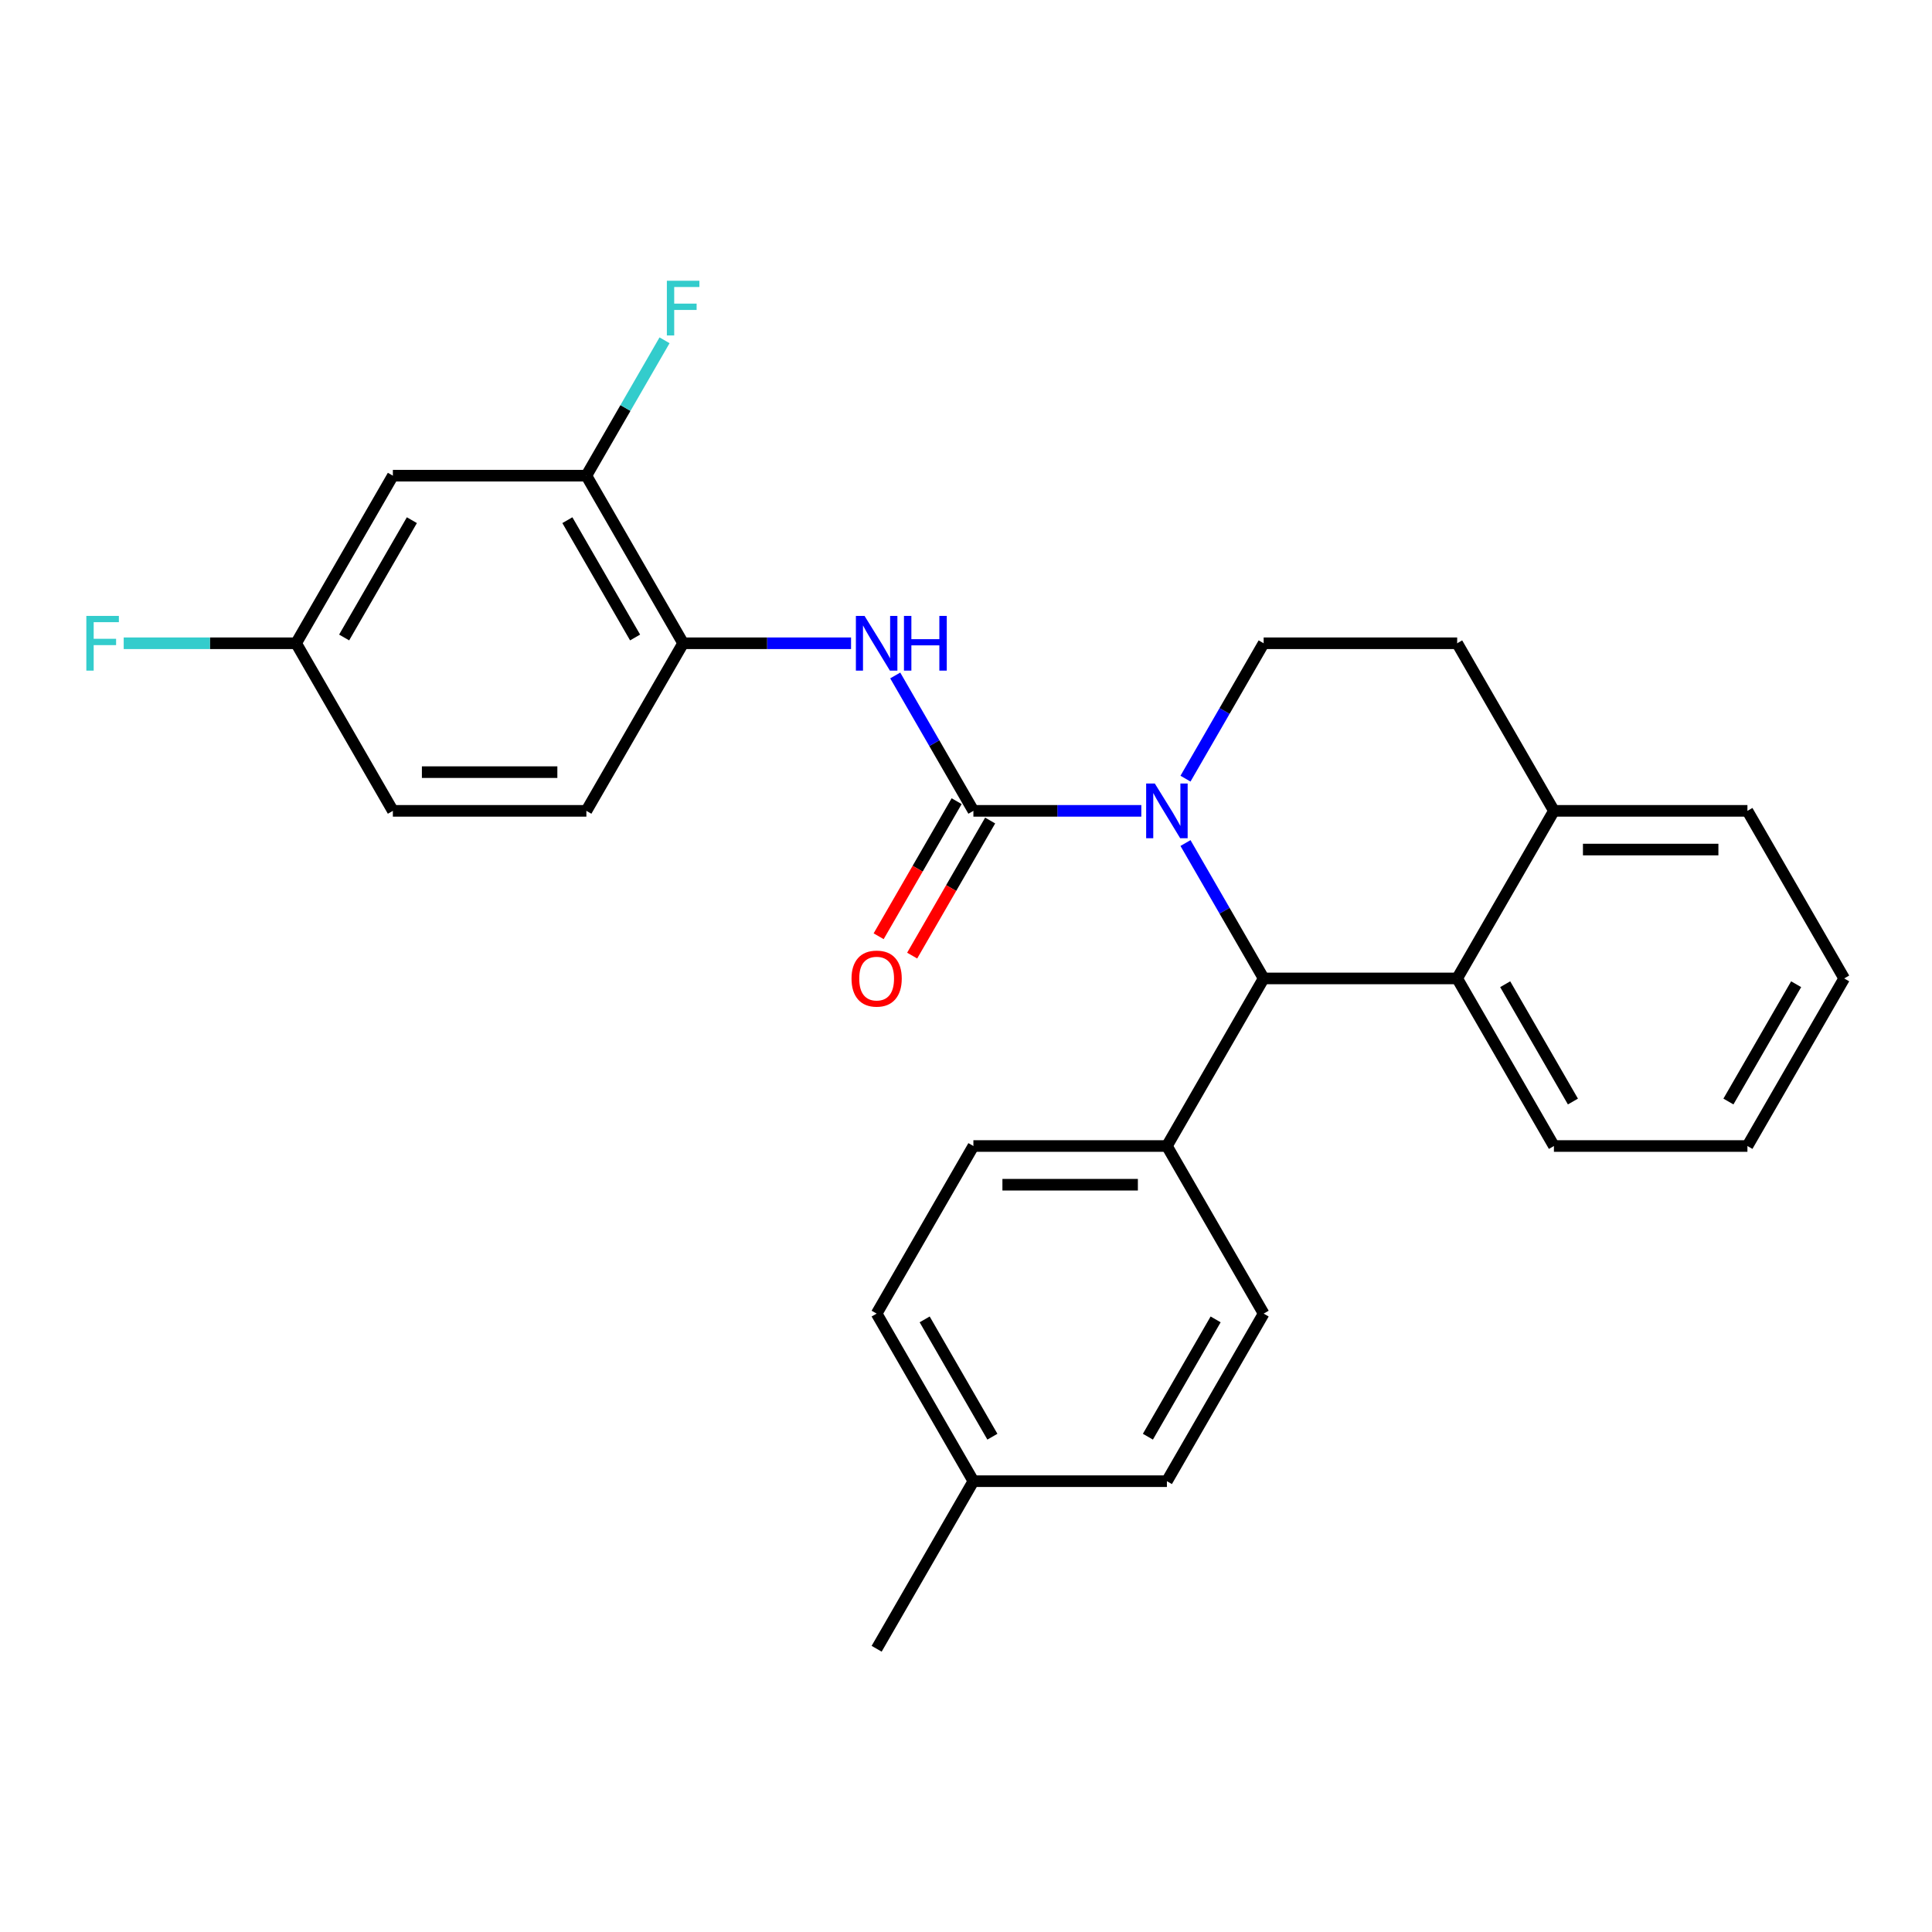 <?xml version='1.0' encoding='iso-8859-1'?>
<svg version='1.1' baseProfile='full'
              xmlns='http://www.w3.org/2000/svg'
                      xmlns:rdkit='http://www.rdkit.org/xml'
                      xmlns:xlink='http://www.w3.org/1999/xlink'
                  xml:space='preserve'
width='1000px' height='1000px' viewBox='0 0 1000 1000'>
<!-- END OF HEADER -->
<rect style='opacity:1.0;fill:#FFFFFF;stroke:none' width='1000' height='1000' x='0' y='0'> </rect>
<path class='bond-0' d='M 954.545,506.436 L 904.466,593.177' style='fill:none;fill-rule:evenodd;stroke:#000000;stroke-width:6px;stroke-linecap:butt;stroke-linejoin:miter;stroke-opacity:1' />
<path class='bond-0' d='M 929.685,509.431 L 894.629,570.15' style='fill:none;fill-rule:evenodd;stroke:#000000;stroke-width:6px;stroke-linecap:butt;stroke-linejoin:miter;stroke-opacity:1' />
<path class='bond-1' d='M 954.545,506.436 L 904.466,419.695' style='fill:none;fill-rule:evenodd;stroke:#000000;stroke-width:6px;stroke-linecap:butt;stroke-linejoin:miter;stroke-opacity:1' />
<path class='bond-2' d='M 904.466,593.177 L 804.306,593.177' style='fill:none;fill-rule:evenodd;stroke:#000000;stroke-width:6px;stroke-linecap:butt;stroke-linejoin:miter;stroke-opacity:1' />
<path class='bond-3' d='M 804.306,593.177 L 754.226,506.436' style='fill:none;fill-rule:evenodd;stroke:#000000;stroke-width:6px;stroke-linecap:butt;stroke-linejoin:miter;stroke-opacity:1' />
<path class='bond-3' d='M 814.142,570.15 L 779.086,509.431' style='fill:none;fill-rule:evenodd;stroke:#000000;stroke-width:6px;stroke-linecap:butt;stroke-linejoin:miter;stroke-opacity:1' />
<path class='bond-4' d='M 904.466,419.695 L 804.306,419.695' style='fill:none;fill-rule:evenodd;stroke:#000000;stroke-width:6px;stroke-linecap:butt;stroke-linejoin:miter;stroke-opacity:1' />
<path class='bond-4' d='M 889.442,439.727 L 819.33,439.727' style='fill:none;fill-rule:evenodd;stroke:#000000;stroke-width:6px;stroke-linecap:butt;stroke-linejoin:miter;stroke-opacity:1' />
<path class='bond-5' d='M 804.306,419.695 L 754.226,506.436' style='fill:none;fill-rule:evenodd;stroke:#000000;stroke-width:6px;stroke-linecap:butt;stroke-linejoin:miter;stroke-opacity:1' />
<path class='bond-6' d='M 804.306,419.695 L 754.226,332.954' style='fill:none;fill-rule:evenodd;stroke:#000000;stroke-width:6px;stroke-linecap:butt;stroke-linejoin:miter;stroke-opacity:1' />
<path class='bond-7' d='M 754.226,506.436 L 654.066,506.436' style='fill:none;fill-rule:evenodd;stroke:#000000;stroke-width:6px;stroke-linecap:butt;stroke-linejoin:miter;stroke-opacity:1' />
<path class='bond-8' d='M 613.608,436.359 L 633.837,471.398' style='fill:none;fill-rule:evenodd;stroke:#0000FF;stroke-width:6px;stroke-linecap:butt;stroke-linejoin:miter;stroke-opacity:1' />
<path class='bond-8' d='M 633.837,471.398 L 654.066,506.436' style='fill:none;fill-rule:evenodd;stroke:#000000;stroke-width:6px;stroke-linecap:butt;stroke-linejoin:miter;stroke-opacity:1' />
<path class='bond-9' d='M 613.608,403.031 L 633.837,367.993' style='fill:none;fill-rule:evenodd;stroke:#0000FF;stroke-width:6px;stroke-linecap:butt;stroke-linejoin:miter;stroke-opacity:1' />
<path class='bond-9' d='M 633.837,367.993 L 654.066,332.954' style='fill:none;fill-rule:evenodd;stroke:#000000;stroke-width:6px;stroke-linecap:butt;stroke-linejoin:miter;stroke-opacity:1' />
<path class='bond-10' d='M 590.743,419.695 L 547.285,419.695' style='fill:none;fill-rule:evenodd;stroke:#0000FF;stroke-width:6px;stroke-linecap:butt;stroke-linejoin:miter;stroke-opacity:1' />
<path class='bond-10' d='M 547.285,419.695 L 503.827,419.695' style='fill:none;fill-rule:evenodd;stroke:#000000;stroke-width:6px;stroke-linecap:butt;stroke-linejoin:miter;stroke-opacity:1' />
<path class='bond-11' d='M 654.066,332.954 L 754.226,332.954' style='fill:none;fill-rule:evenodd;stroke:#000000;stroke-width:6px;stroke-linecap:butt;stroke-linejoin:miter;stroke-opacity:1' />
<path class='bond-12' d='M 654.066,506.436 L 603.987,593.177' style='fill:none;fill-rule:evenodd;stroke:#000000;stroke-width:6px;stroke-linecap:butt;stroke-linejoin:miter;stroke-opacity:1' />
<path class='bond-13' d='M 495.153,414.687 L 474.97,449.646' style='fill:none;fill-rule:evenodd;stroke:#000000;stroke-width:6px;stroke-linecap:butt;stroke-linejoin:miter;stroke-opacity:1' />
<path class='bond-13' d='M 474.97,449.646 L 454.786,484.604' style='fill:none;fill-rule:evenodd;stroke:#FF0000;stroke-width:6px;stroke-linecap:butt;stroke-linejoin:miter;stroke-opacity:1' />
<path class='bond-13' d='M 512.501,424.703 L 492.318,459.661' style='fill:none;fill-rule:evenodd;stroke:#000000;stroke-width:6px;stroke-linecap:butt;stroke-linejoin:miter;stroke-opacity:1' />
<path class='bond-13' d='M 492.318,459.661 L 472.135,494.62' style='fill:none;fill-rule:evenodd;stroke:#FF0000;stroke-width:6px;stroke-linecap:butt;stroke-linejoin:miter;stroke-opacity:1' />
<path class='bond-14' d='M 503.827,419.695 L 483.598,384.657' style='fill:none;fill-rule:evenodd;stroke:#000000;stroke-width:6px;stroke-linecap:butt;stroke-linejoin:miter;stroke-opacity:1' />
<path class='bond-14' d='M 483.598,384.657 L 463.368,349.618' style='fill:none;fill-rule:evenodd;stroke:#0000FF;stroke-width:6px;stroke-linecap:butt;stroke-linejoin:miter;stroke-opacity:1' />
<path class='bond-15' d='M 440.503,332.954 L 397.045,332.954' style='fill:none;fill-rule:evenodd;stroke:#0000FF;stroke-width:6px;stroke-linecap:butt;stroke-linejoin:miter;stroke-opacity:1' />
<path class='bond-15' d='M 397.045,332.954 L 353.588,332.954' style='fill:none;fill-rule:evenodd;stroke:#000000;stroke-width:6px;stroke-linecap:butt;stroke-linejoin:miter;stroke-opacity:1' />
<path class='bond-16' d='M 353.588,332.954 L 303.508,246.213' style='fill:none;fill-rule:evenodd;stroke:#000000;stroke-width:6px;stroke-linecap:butt;stroke-linejoin:miter;stroke-opacity:1' />
<path class='bond-16' d='M 328.727,329.959 L 293.672,269.241' style='fill:none;fill-rule:evenodd;stroke:#000000;stroke-width:6px;stroke-linecap:butt;stroke-linejoin:miter;stroke-opacity:1' />
<path class='bond-17' d='M 353.588,332.954 L 303.508,419.695' style='fill:none;fill-rule:evenodd;stroke:#000000;stroke-width:6px;stroke-linecap:butt;stroke-linejoin:miter;stroke-opacity:1' />
<path class='bond-18' d='M 303.508,246.213 L 203.348,246.213' style='fill:none;fill-rule:evenodd;stroke:#000000;stroke-width:6px;stroke-linecap:butt;stroke-linejoin:miter;stroke-opacity:1' />
<path class='bond-19' d='M 303.508,246.213 L 323.737,211.175' style='fill:none;fill-rule:evenodd;stroke:#000000;stroke-width:6px;stroke-linecap:butt;stroke-linejoin:miter;stroke-opacity:1' />
<path class='bond-19' d='M 323.737,211.175 L 343.967,176.137' style='fill:none;fill-rule:evenodd;stroke:#33CCCC;stroke-width:6px;stroke-linecap:butt;stroke-linejoin:miter;stroke-opacity:1' />
<path class='bond-20' d='M 303.508,419.695 L 203.348,419.695' style='fill:none;fill-rule:evenodd;stroke:#000000;stroke-width:6px;stroke-linecap:butt;stroke-linejoin:miter;stroke-opacity:1' />
<path class='bond-20' d='M 288.484,399.663 L 218.372,399.663' style='fill:none;fill-rule:evenodd;stroke:#000000;stroke-width:6px;stroke-linecap:butt;stroke-linejoin:miter;stroke-opacity:1' />
<path class='bond-21' d='M 203.348,246.213 L 153.268,332.954' style='fill:none;fill-rule:evenodd;stroke:#000000;stroke-width:6px;stroke-linecap:butt;stroke-linejoin:miter;stroke-opacity:1' />
<path class='bond-21' d='M 213.184,269.241 L 178.128,329.959' style='fill:none;fill-rule:evenodd;stroke:#000000;stroke-width:6px;stroke-linecap:butt;stroke-linejoin:miter;stroke-opacity:1' />
<path class='bond-22' d='M 603.987,593.177 L 503.827,593.177' style='fill:none;fill-rule:evenodd;stroke:#000000;stroke-width:6px;stroke-linecap:butt;stroke-linejoin:miter;stroke-opacity:1' />
<path class='bond-22' d='M 588.963,613.209 L 518.851,613.209' style='fill:none;fill-rule:evenodd;stroke:#000000;stroke-width:6px;stroke-linecap:butt;stroke-linejoin:miter;stroke-opacity:1' />
<path class='bond-23' d='M 603.987,593.177 L 654.066,679.918' style='fill:none;fill-rule:evenodd;stroke:#000000;stroke-width:6px;stroke-linecap:butt;stroke-linejoin:miter;stroke-opacity:1' />
<path class='bond-24' d='M 503.827,593.177 L 453.747,679.918' style='fill:none;fill-rule:evenodd;stroke:#000000;stroke-width:6px;stroke-linecap:butt;stroke-linejoin:miter;stroke-opacity:1' />
<path class='bond-25' d='M 453.747,679.918 L 503.827,766.658' style='fill:none;fill-rule:evenodd;stroke:#000000;stroke-width:6px;stroke-linecap:butt;stroke-linejoin:miter;stroke-opacity:1' />
<path class='bond-25' d='M 478.607,682.913 L 513.663,743.631' style='fill:none;fill-rule:evenodd;stroke:#000000;stroke-width:6px;stroke-linecap:butt;stroke-linejoin:miter;stroke-opacity:1' />
<path class='bond-26' d='M 503.827,766.658 L 603.987,766.658' style='fill:none;fill-rule:evenodd;stroke:#000000;stroke-width:6px;stroke-linecap:butt;stroke-linejoin:miter;stroke-opacity:1' />
<path class='bond-27' d='M 503.827,766.658 L 453.747,853.399' style='fill:none;fill-rule:evenodd;stroke:#000000;stroke-width:6px;stroke-linecap:butt;stroke-linejoin:miter;stroke-opacity:1' />
<path class='bond-28' d='M 603.987,766.658 L 654.066,679.918' style='fill:none;fill-rule:evenodd;stroke:#000000;stroke-width:6px;stroke-linecap:butt;stroke-linejoin:miter;stroke-opacity:1' />
<path class='bond-28' d='M 594.15,743.631 L 629.206,682.913' style='fill:none;fill-rule:evenodd;stroke:#000000;stroke-width:6px;stroke-linecap:butt;stroke-linejoin:miter;stroke-opacity:1' />
<path class='bond-29' d='M 203.348,419.695 L 153.268,332.954' style='fill:none;fill-rule:evenodd;stroke:#000000;stroke-width:6px;stroke-linecap:butt;stroke-linejoin:miter;stroke-opacity:1' />
<path class='bond-30' d='M 153.268,332.954 L 108.65,332.954' style='fill:none;fill-rule:evenodd;stroke:#000000;stroke-width:6px;stroke-linecap:butt;stroke-linejoin:miter;stroke-opacity:1' />
<path class='bond-30' d='M 108.65,332.954 L 64.032,332.954' style='fill:none;fill-rule:evenodd;stroke:#33CCCC;stroke-width:6px;stroke-linecap:butt;stroke-linejoin:miter;stroke-opacity:1' />
<path  class='atom-6' d='M 597.727 405.535
L 607.007 420.535
Q 607.927 422.015, 609.407 424.695
Q 610.887 427.375, 610.967 427.535
L 610.967 405.535
L 614.727 405.535
L 614.727 433.855
L 610.847 433.855
L 600.887 417.455
Q 599.727 415.535, 598.487 413.335
Q 597.287 411.135, 596.927 410.455
L 596.927 433.855
L 593.247 433.855
L 593.247 405.535
L 597.727 405.535
' fill='#0000FF'/>
<path  class='atom-11' d='M 440.747 506.516
Q 440.747 499.716, 444.107 495.916
Q 447.467 492.116, 453.747 492.116
Q 460.027 492.116, 463.387 495.916
Q 466.747 499.716, 466.747 506.516
Q 466.747 513.396, 463.347 517.316
Q 459.947 521.196, 453.747 521.196
Q 447.507 521.196, 444.107 517.316
Q 440.747 513.436, 440.747 506.516
M 453.747 517.996
Q 458.067 517.996, 460.387 515.116
Q 462.747 512.196, 462.747 506.516
Q 462.747 500.956, 460.387 498.156
Q 458.067 495.316, 453.747 495.316
Q 449.427 495.316, 447.067 498.116
Q 444.747 500.916, 444.747 506.516
Q 444.747 512.236, 447.067 515.116
Q 449.427 517.996, 453.747 517.996
' fill='#FF0000'/>
<path  class='atom-12' d='M 447.487 318.794
L 456.767 333.794
Q 457.687 335.274, 459.167 337.954
Q 460.647 340.634, 460.727 340.794
L 460.727 318.794
L 464.487 318.794
L 464.487 347.114
L 460.607 347.114
L 450.647 330.714
Q 449.487 328.794, 448.247 326.594
Q 447.047 324.394, 446.687 323.714
L 446.687 347.114
L 443.007 347.114
L 443.007 318.794
L 447.487 318.794
' fill='#0000FF'/>
<path  class='atom-12' d='M 467.887 318.794
L 471.727 318.794
L 471.727 330.834
L 486.207 330.834
L 486.207 318.794
L 490.047 318.794
L 490.047 347.114
L 486.207 347.114
L 486.207 334.034
L 471.727 334.034
L 471.727 347.114
L 467.887 347.114
L 467.887 318.794
' fill='#0000FF'/>
<path  class='atom-17' d='M 345.168 145.313
L 362.008 145.313
L 362.008 148.553
L 348.968 148.553
L 348.968 157.153
L 360.568 157.153
L 360.568 160.433
L 348.968 160.433
L 348.968 173.633
L 345.168 173.633
L 345.168 145.313
' fill='#33CCCC'/>
<path  class='atom-27' d='M 44.689 318.794
L 61.529 318.794
L 61.529 322.034
L 48.489 322.034
L 48.489 330.634
L 60.089 330.634
L 60.089 333.914
L 48.489 333.914
L 48.489 347.114
L 44.689 347.114
L 44.689 318.794
' fill='#33CCCC'/>
</svg>
